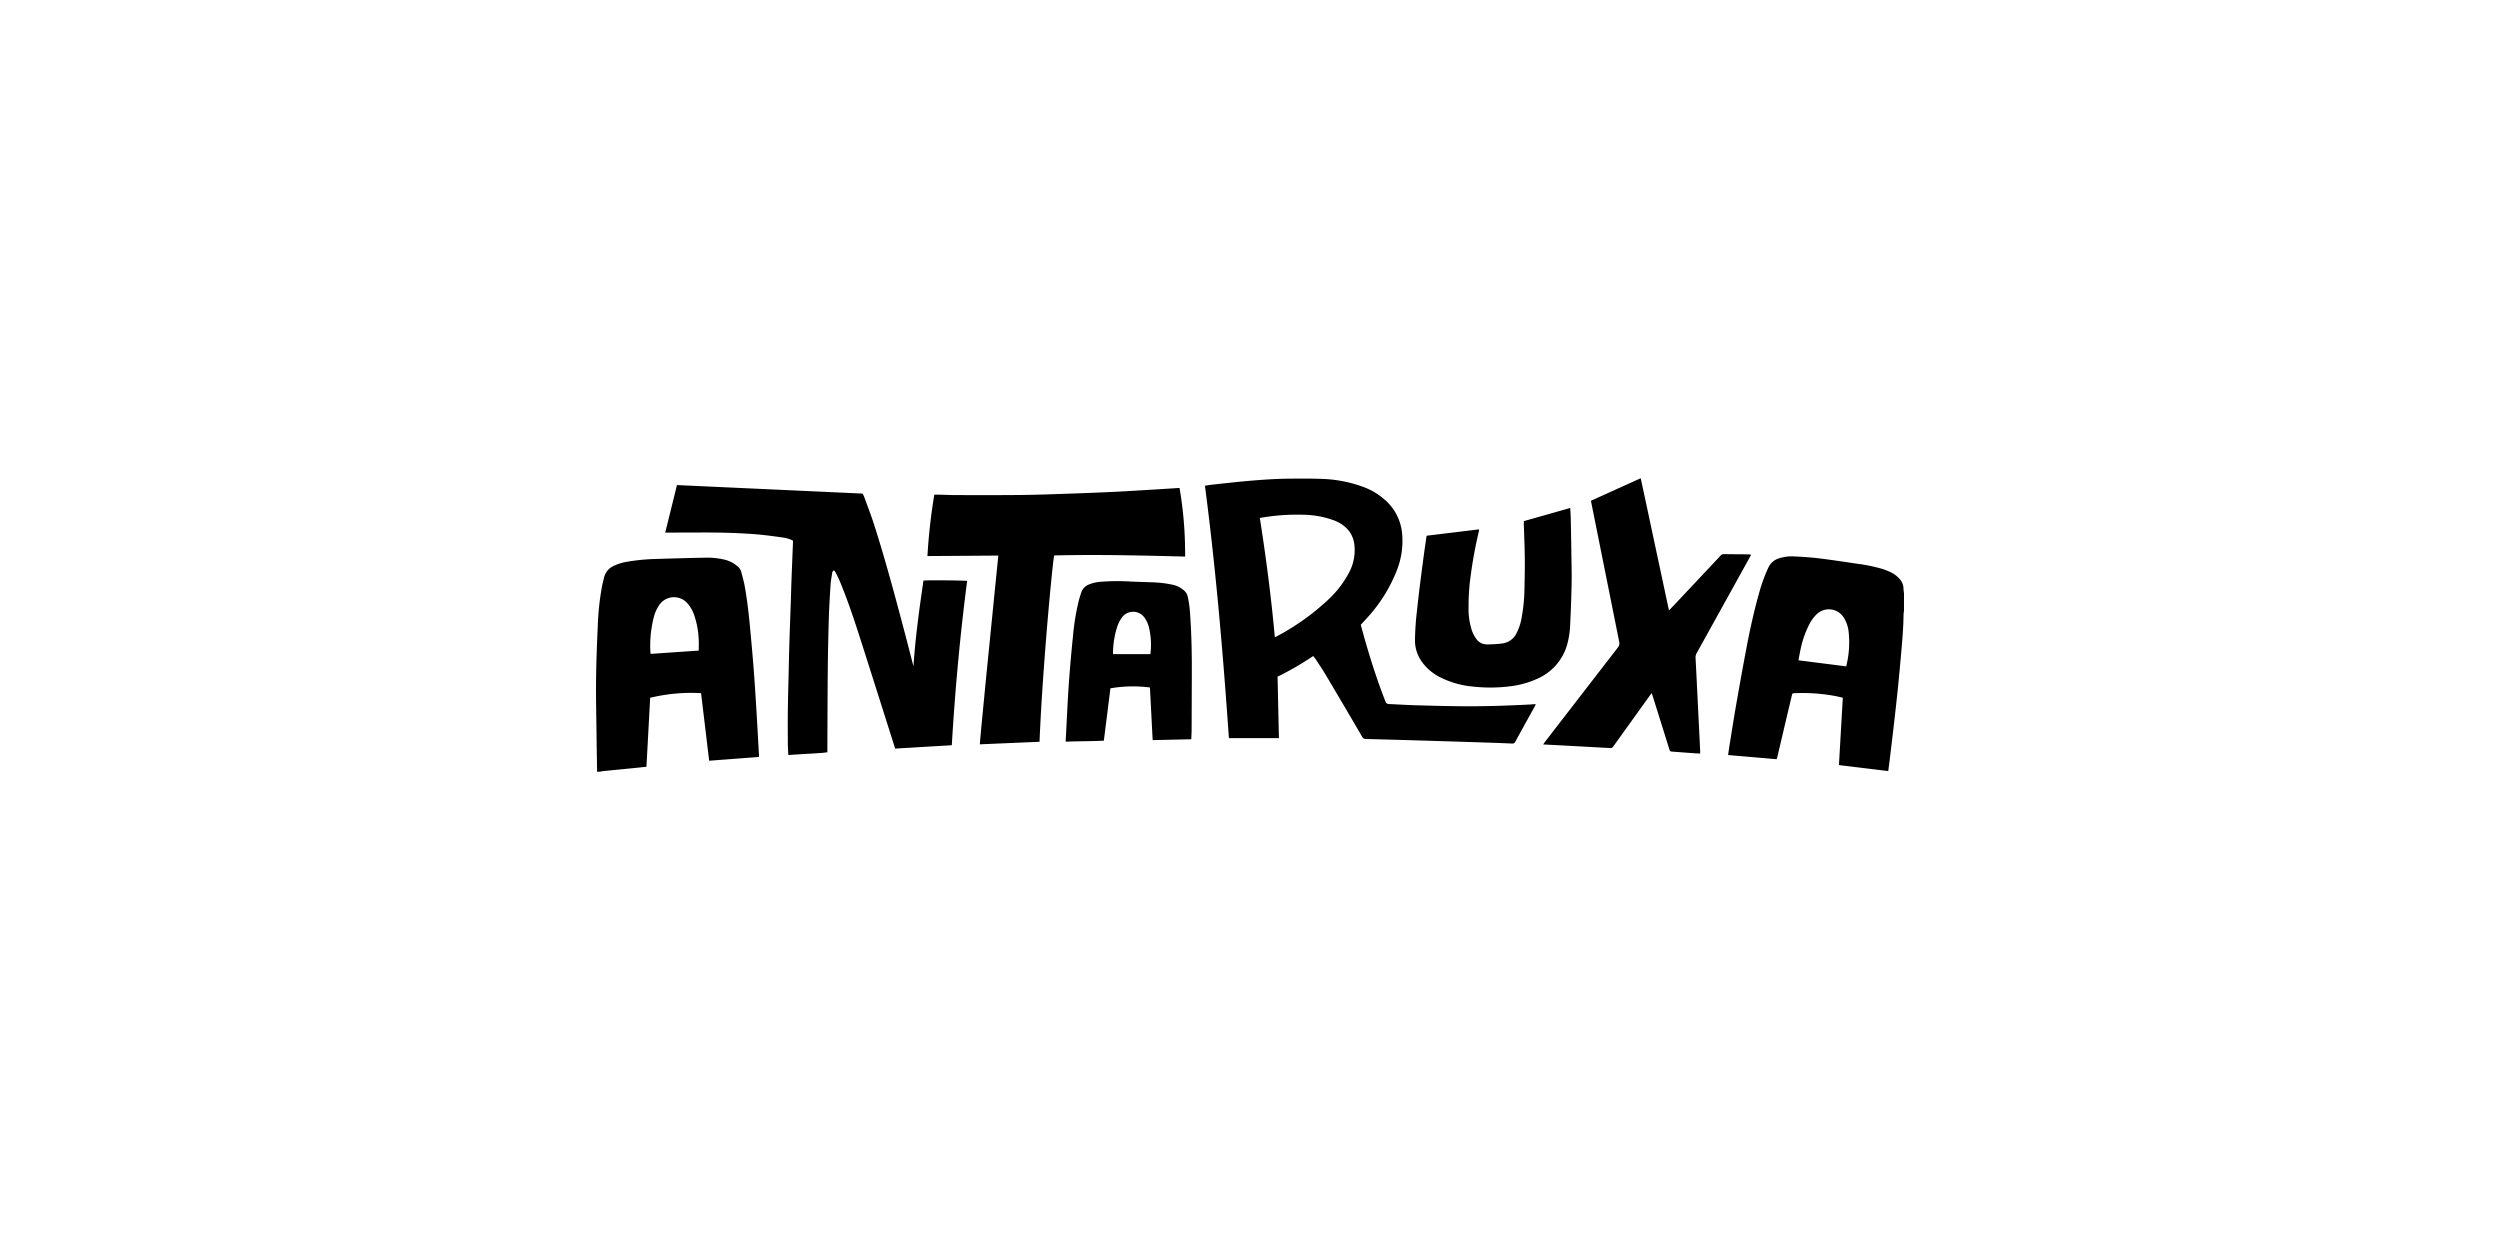 <svg id="logos" xmlns="http://www.w3.org/2000/svg" viewBox="0 0 280 140"><title>antaruxa</title><path d="M66.875,86.442c-.023-1.527-.051-3.053-.069-4.58-.022-1.92-.069-3.841-.046-5.761.024-2.008.1-4.016.191-6.022a30.522,30.522,0,0,1,.456-4.316c.068-.357.158-.711.243-1.065a1.944,1.944,0,0,1,1.117-1.334,5.718,5.718,0,0,1,1.551-.462,22.95,22.95,0,0,1,3.2-.3c1.811-.054,3.623-.109,5.434-.141a8.493,8.493,0,0,1,2.113.2,3.444,3.444,0,0,1,1.543.77,1.232,1.232,0,0,1,.408.6c.143.552.3,1.1.4,1.662.287,1.6.465,3.216.612,4.834.136,1.491.276,2.982.389,4.474.122,1.6.221,3.2.318,4.8s.18,3.185.269,4.778c0,.057,0,.115,0,.2l-5.579.423-.905-7.568a19.472,19.472,0,0,0-5.7.518l-.419,7.722c-.4.044-.78.088-1.159.126-1.264.126-2.529.248-3.793.374a.918.918,0,0,0-.165.05ZM78.259,72.865c0-.407.015-.771,0-1.133a9.71,9.71,0,0,0-.5-2.811,4.033,4.033,0,0,0-.73-1.308,2,2,0,0,0-3.189.141,4.373,4.373,0,0,0-.576,1.225,12.729,12.729,0,0,0-.415,4.126.966.966,0,0,0,.029.13ZM213.246,68.4c-.017.163-.048.327-.05.49-.016,1.518-.155,3.029-.29,4.539-.118,1.334-.241,2.668-.378,4s-.291,2.663-.444,3.993c-.142,1.232-.291,2.464-.44,3.7-.048.4-.1.8-.161,1.237l-5.522-.67c.145-2.523.289-5.016.435-7.543-.237-.055-.463-.113-.692-.16a19.88,19.88,0,0,0-4.7-.347c-.257.009-.26.011-.322.275q-.519,2.184-1.034,4.367c-.2.853-.4,1.706-.6,2.558a1.825,1.825,0,0,1-.069.193l-5.433-.468c.053-.36.1-.689.149-1.017.247-1.525.482-3.053.748-4.575.373-2.134.755-4.265,1.159-6.393.385-2.031.826-4.05,1.386-6.041a18.136,18.136,0,0,1,1.068-2.97,1.932,1.932,0,0,1,1.191-1.033,4.7,4.7,0,0,1,1.692-.216c.9.042,1.81.1,2.707.206,1.466.18,2.926.4,4.387.62a17.389,17.389,0,0,1,2.83.588,8.193,8.193,0,0,1,.982.4,3.006,3.006,0,0,1,.9.7,1.637,1.637,0,0,1,.447,1.125c0,.163.037.325.056.488Zm-6.472,6.233c.028-.113.044-.17.057-.228.022-.105.045-.211.064-.318a10.77,10.77,0,0,0,.149-3.351,3.7,3.7,0,0,0-.565-1.6,1.968,1.968,0,0,0-3.053-.3,4.418,4.418,0,0,0-.722.967,10.91,10.91,0,0,0-1.043,2.94c-.087.39-.151.786-.232,1.21ZM147.08,73.474a33.069,33.069,0,0,1-3.993,2.312c.05,2.283.1,4.565.152,6.888h-5.6c-.656-9.424-1.453-18.851-2.686-28.275.3-.042.583-.093.872-.124,1.283-.137,2.564-.285,3.849-.4,1.61-.141,3.221-.257,4.838-.266,1.132-.007,2.266-.019,3.4.024a14.712,14.712,0,0,1,4.686.869,7.585,7.585,0,0,1,2.85,1.8,5.7,5.7,0,0,1,1.57,3.272,8.989,8.989,0,0,1-.667,4.539,17.014,17.014,0,0,1-3.192,5.043c-.24.273-.492.536-.755.822.174.627.345,1.262.527,1.895.65,2.252,1.374,4.48,2.227,6.665a.412.412,0,0,0,.421.317c.984.037,1.966.107,2.951.134,1.792.051,3.584.1,5.376.113,2.394.016,4.787-.064,7.178-.183.294-.015.587-.039.915-.061a1.828,1.828,0,0,1-.079.209c-.737,1.337-1.478,2.672-2.212,4.01a.329.329,0,0,1-.347.2q-1.55-.068-3.1-.117-2.524-.082-5.049-.159-1.934-.06-3.868-.117-2.185-.063-4.371-.116a.445.445,0,0,1-.415-.26q-2.02-3.456-4.061-6.9c-.357-.6-.752-1.18-1.133-1.767C147.278,73.717,147.181,73.607,147.08,73.474ZM141.1,58.007c.7,4.448,1.275,8.882,1.683,13.36.109-.051.181-.08.249-.117A26.558,26.558,0,0,0,148.72,67.2a11.353,11.353,0,0,0,2.305-2.943,5.347,5.347,0,0,0,.662-3.275,3.062,3.062,0,0,0-.755-1.7,4.022,4.022,0,0,0-1.491-.988,10.5,10.5,0,0,0-3.557-.644,23.009,23.009,0,0,0-3.568.178C141.918,57.874,141.522,57.944,141.1,58.007Zm-38.845,16.42c-.281-1.087-.556-2.175-.842-3.26-1.092-4.13-2.19-8.259-3.487-12.331-.341-1.068-.748-2.115-1.129-3.17a3.727,3.727,0,0,0-.191-.385L75.82,54.328l-1.315,5.323h.35q1.876-.006,3.752-.011c2.021-.007,4.039.043,6.053.2.99.077,1.977.216,2.961.354a3.605,3.605,0,0,1,1.19.357c0,.085,0,.163,0,.241-.056,1.417-.115,2.834-.167,4.251-.03.817-.049,1.634-.077,2.451-.05,1.466-.107,2.932-.153,4.4-.032,1-.052,2.008-.075,3.013-.036,1.555-.08,3.111-.1,4.667-.016,1.251-.007,2.5,0,3.754,0,.4.033.8.053,1.231L89.4,84.49l1.091-.067c.363-.022.729-.031,1.09-.072a7.607,7.607,0,0,0,1.085-.1v-.348c.013-2.927.015-5.853.044-8.78q.027-2.939.119-5.878c.037-1.25.115-2.5.194-3.747.027-.421.105-.84.174-1.257a.423.423,0,0,1,.205-.366,2.034,2.034,0,0,1,.208.281c.159.316.32.633.455.96.762,1.839,1.414,3.718,2.024,5.611,1.372,4.264,2.716,8.536,4.072,12.805.031.1.067.2.1.31l6.341-.377c.364-6.171.925-12.3,1.718-18.4-.336-.063-4.676-.1-4.893-.037-.464,3.186-.908,6.38-1.119,9.61C102.3,74.571,102.271,74.5,102.252,74.427Zm9.025-6.888q-.266,2.646-.53,5.291c-.174,1.754-.352,3.508-.519,5.263s-.35,3.517-.491,5.272l6.687-.286c.142-3.5.384-6.974.648-10.449.288-3.8.871-10.074,1-10.421,4.882-.115,9.772,0,14.658.128a43.518,43.518,0,0,0-.625-7.688c-.883.056-1.767.114-2.651.167-1.543.092-3.086.193-4.63.268-1.642.08-3.286.143-4.929.2-1.811.061-3.622.132-5.433.152-2.483.029-4.966.016-7.449.014-.561,0-1.122-.032-1.683-.045-.233-.005-.465,0-.69,0a64.358,64.358,0,0,0-.771,6.873l7.94-.053C111.63,64.033,111.453,65.786,111.277,67.539Zm84.537-5.452c-.917-.009-1.833-.01-2.75-.026a.469.469,0,0,0-.377.185q-2.508,2.673-5.019,5.341c-.234.248-.471.494-.746.782l-1.583-7.407c-.525-2.459-1.043-4.92-1.583-7.4l-5.571,2.522c.013.077.019.115.026.153q.695,3.462,1.388,6.923.845,4.214,1.69,8.428c.131.649.133.646-.267,1.163q-4.023,5.2-8.044,10.411c-.044.057-.079.123-.138.217.759.039,1.476.074,2.193.113q2.567.139,5.133.281c.375.021.376.026.6-.286l4-5.571c.061-.084.127-.165.215-.279.047.127.084.215.112.306q.923,2.945,1.843,5.891c.1.334.1.331.464.356.756.055,1.512.114,2.269.169.242.017.484.026.747.039,0-.11,0-.187,0-.264-.019-.413-.04-.826-.06-1.239q-.143-2.892-.285-5.784c-.056-1.141-.111-2.282-.173-3.422a.989.989,0,0,1,.138-.559q2.8-5.052,5.6-10.108c.157-.284.312-.569.489-.892A2.99,2.99,0,0,0,195.814,62.087Zm-36.084-1.77c-.092.643-.188,1.286-.274,1.93-.151,1.132-.3,2.264-.442,3.4q-.171,1.378-.316,2.759a31.637,31.637,0,0,0-.224,3.3,4.1,4.1,0,0,0,.736,2.36,5.576,5.576,0,0,0,2.14,1.817,10.36,10.36,0,0,0,3.767,1.029,17.667,17.667,0,0,0,4.04-.05,10.163,10.163,0,0,0,2.95-.812,5.948,5.948,0,0,0,3.387-3.768,9.725,9.725,0,0,0,.364-2.389q.112-2.228.158-4.458c.021-.945,0-1.891-.016-2.837q-.031-2.275-.079-4.55c-.008-.371-.036-.742-.056-1.155l-5.2,1.475c0,.138,0,.255,0,.372.037,1.24.095,2.48.108,3.72.013,1.182-.011,2.364-.037,3.546a19.368,19.368,0,0,1-.305,3.113,6.064,6.064,0,0,1-.578,1.792,2.07,2.07,0,0,1-1.613,1.16,13.165,13.165,0,0,1-1.707.1,1.431,1.431,0,0,1-1.192-.616,3.855,3.855,0,0,1-.464-.85,7.825,7.825,0,0,1-.4-2.7,24.145,24.145,0,0,1,.242-3.564,48.315,48.315,0,0,1,.9-4.878c.019-.08.022-.164.036-.275L159.785,60C159.763,60.125,159.744,60.22,159.73,60.317ZM128.792,77a14.818,14.818,0,0,0-4.426.092c-.122.983-.243,1.958-.365,2.932s-.244,1.933-.371,2.931c-1.419.073-2.832.054-4.279.115l.032-.582c.105-1.957.187-3.916.323-5.87.125-1.808.29-3.613.472-5.416a26.892,26.892,0,0,1,.63-3.874c.079-.314.183-.623.279-.933a1.48,1.48,0,0,1,.881-.937,4.264,4.264,0,0,1,1.32-.3,24.5,24.5,0,0,1,3.4-.023c.709.033,1.418.045,2.126.078a12.552,12.552,0,0,1,2.578.292,2.732,2.732,0,0,1,1.286.691,1.242,1.242,0,0,1,.343.607,11.939,11.939,0,0,1,.272,2.018c.158,2.211.2,4.427.19,6.644q-.009,3.074-.021,6.147c0,.382-.024.765-.038,1.185l-4.326.095Zm.027-3.734a.448.448,0,0,0,.037-.095,8.514,8.514,0,0,0-.139-2.762,3.263,3.263,0,0,0-.521-1.213,1.551,1.551,0,0,0-2.547-.026,3.726,3.726,0,0,0-.52,1.023,9.891,9.891,0,0,0-.472,2.845c0,.075.008.151.012.228Z"/></svg>